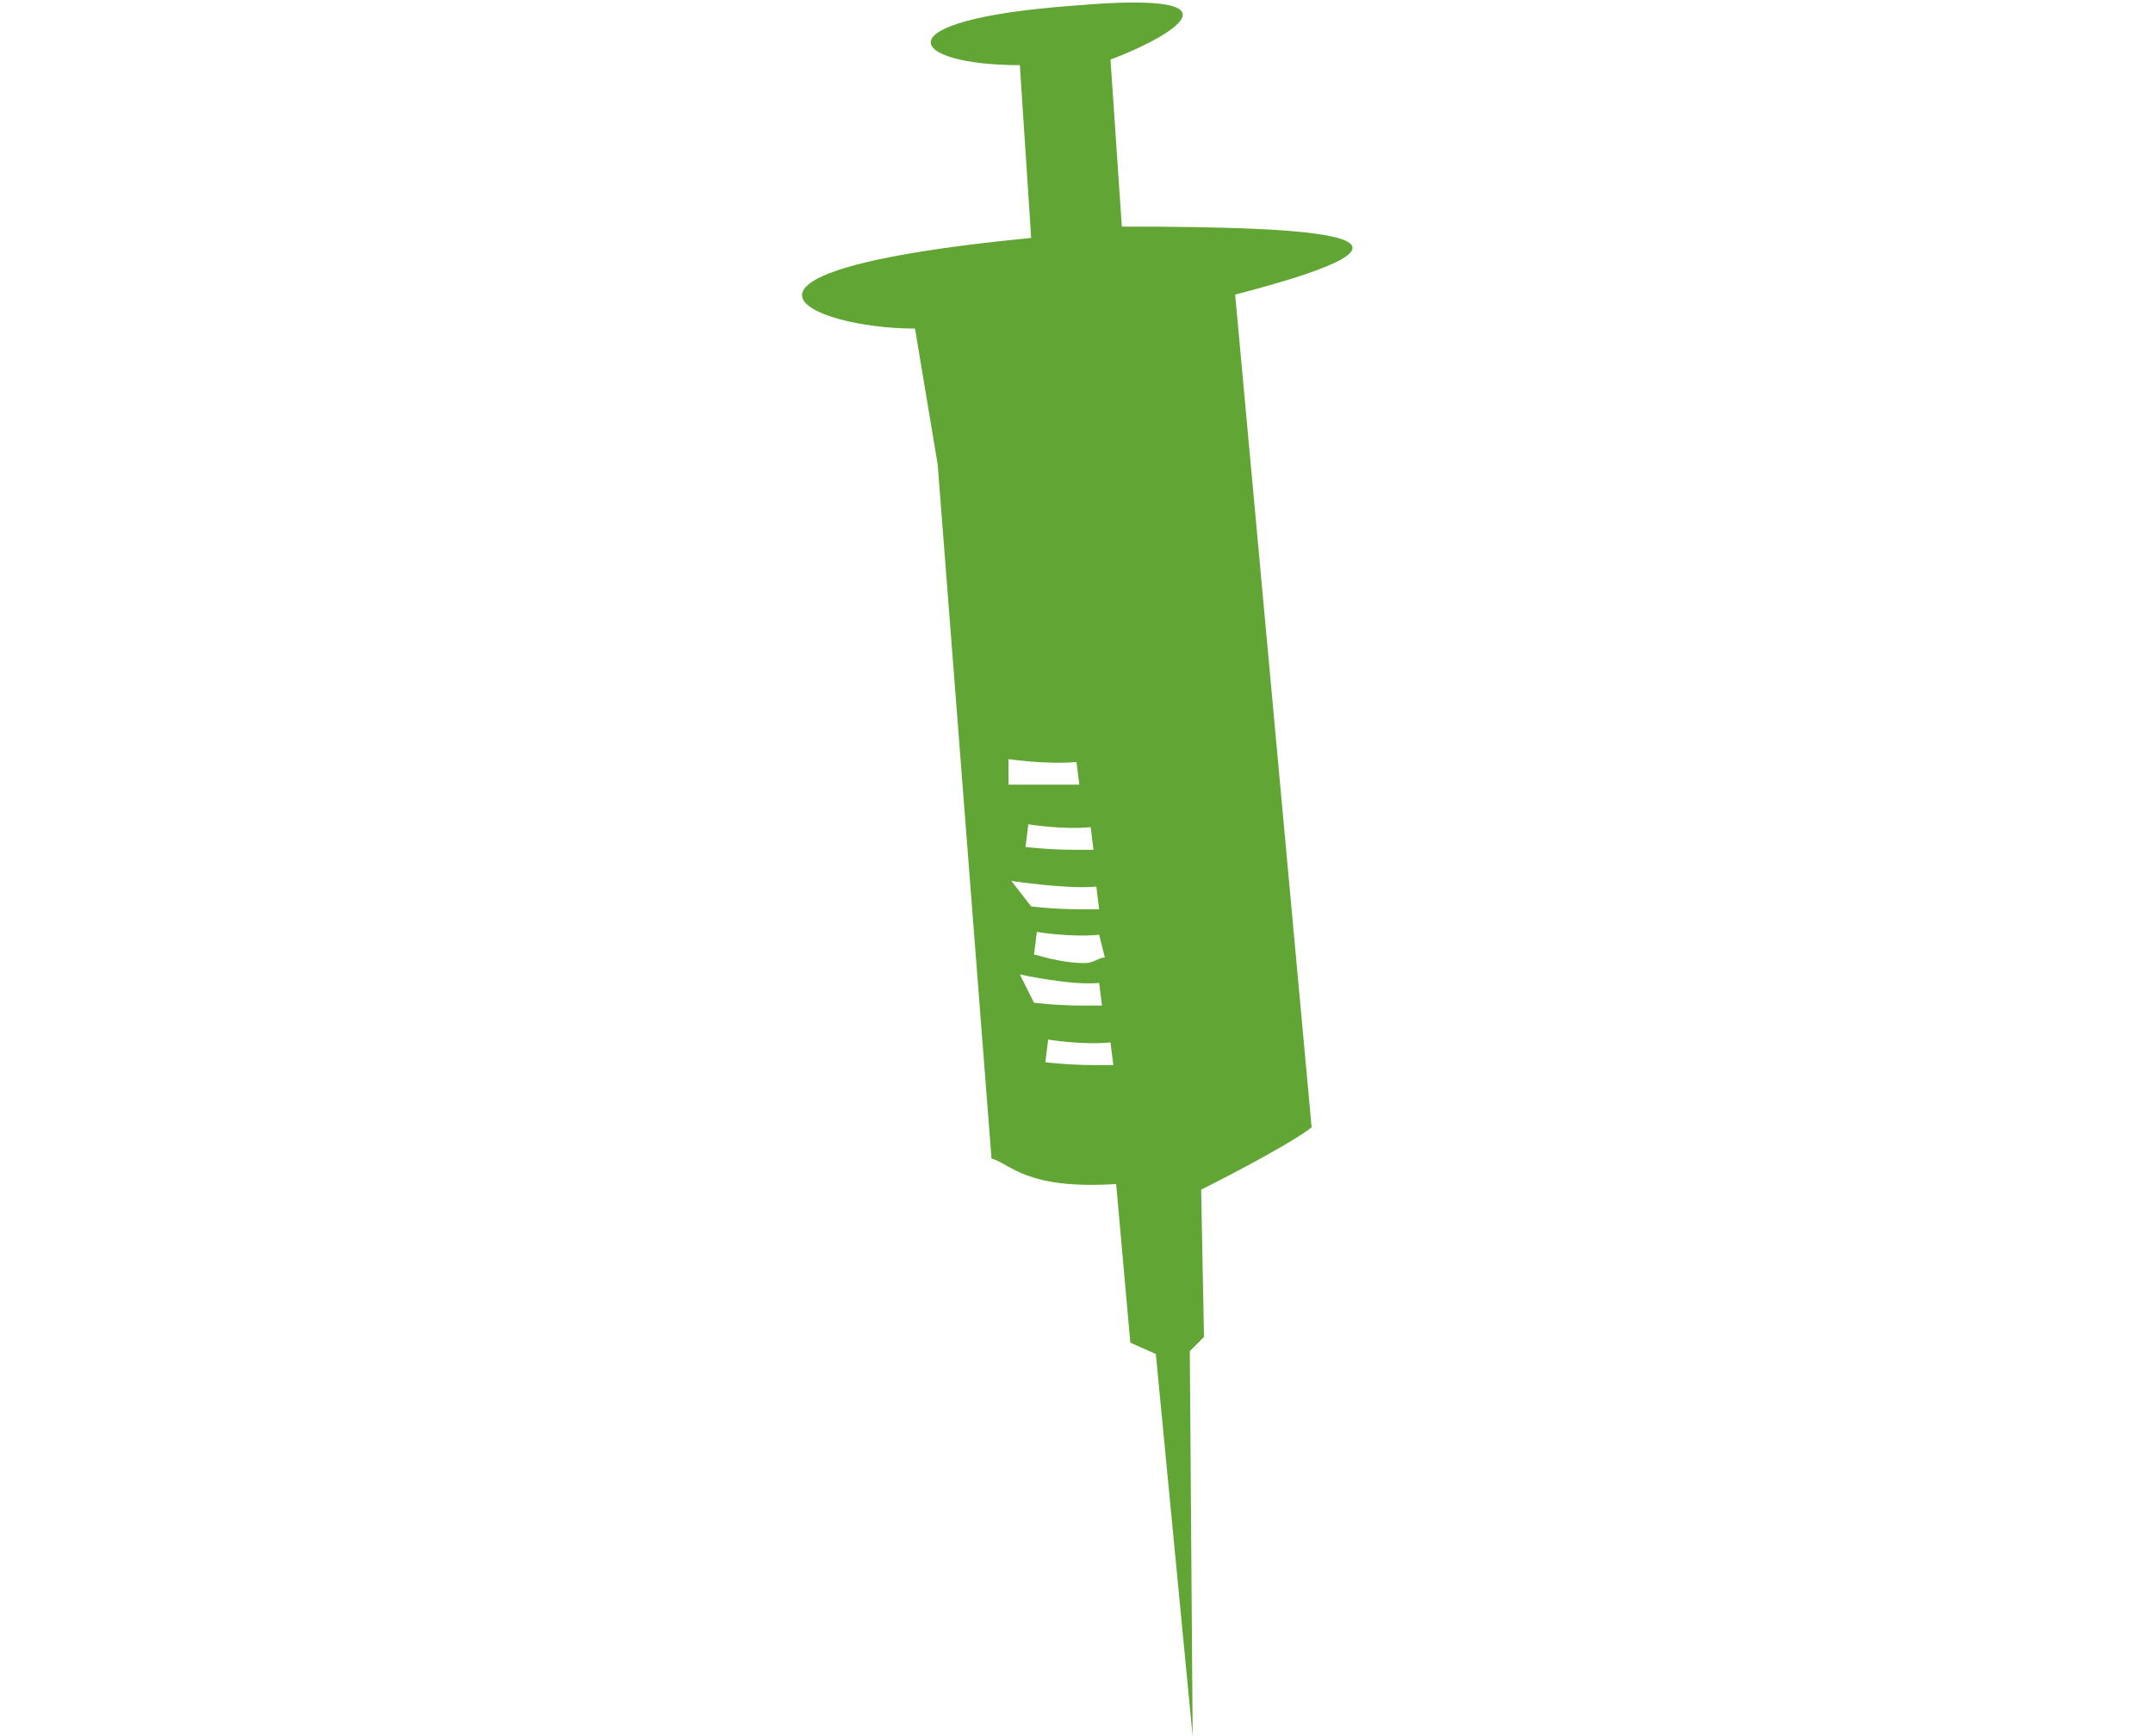 <?xml version="1.0" encoding="utf-8"?>
<!-- Generator: Adobe Illustrator 25.4.1, SVG Export Plug-In . SVG Version: 6.00 Build 0)  -->
<svg version="1.1" id="Livello_1" xmlns="http://www.w3.org/2000/svg" xmlns:xlink="http://www.w3.org/1999/xlink" x="0px" y="0px"
	 viewBox="0 0 76 61.3" style="enable-background:new 0 0 76 61.3;" xml:space="preserve">
<style type="text/css">
	.st0{fill:#61A534;}
</style>
<g id="Icon02_1" transform="translate(-251.033 -230.4)">
	<path id="Path_3099" class="st0" d="M184,266.9c0-0.7-0.3-1.4-0.8-1.9c-0.3-0.3-0.7-0.4-1.1-0.4c-2.1,0-5.6,2-7.6,3.8
		c-1.6,1.5-2.5,3.5-2.6,5.7c0,0.5,0.2,1,0.7,1.3c0.3,0.2,0.7,0.3,1,0.2c2,0,5.2-1.8,7.1-3.5C182.3,270.8,184,268.7,184,266.9z"/>
	<path id="Path_3100" class="st0" d="M240,245.6l-12.4-15.2l-10.2,11c-0.2,0.2-0.6,0.3-0.9,0.2c-0.1,0-9.5-4.4-12.3-5.2
		c-0.9-0.2-1.8-0.3-2.7-0.3c-2.4,0-4.9,0.7-5.9,1.6c-1.4,1.2-7.1,15.1-8.4,19.1c1.5,0.6,3.1,0.9,4.8,1c0.7,0.1,1.3-0.1,1.9-0.4
		c0.5-0.7,0.8-1.4,1.2-2.1c1.4-2.9,3.4-6.8,6.1-6.8c0.2,0,0.4,0,0.6,0.1c3.7,0.9,13.7,9.3,13.8,9.3c0.6,0.5,8,6.7,10.2,8.5
		c1.3-1.6,5.2-6.5,4.6-10c0-0.2,0-0.5,0.2-0.6L240,245.6z"/>
	<path id="Path_3101" class="st0" d="M184.7,278.6c4.9-5.4,4.7-7.4,4.2-8.1c-0.4-0.6-1.1-0.9-1.8-0.9c-1.3,0-3.2,0.9-5.6,2.5
		c-2.5,1.8-4.1,4.5-4.4,7.5c-0.1,0.7,0.1,1.3,0.5,1.8c0.4,0.3,0.8,0.4,1.3,0.4C180.5,281.9,182.9,280.5,184.7,278.6z"/>
	<path id="Path_3102" class="st0" d="M193.8,276.2L193.8,276.2c-0.5-0.4-0.9-0.6-1.4-0.7c-0.5,0.1-1,0.3-1.4,0.7
		c-1.3,0.8-2.6,1.4-3.9,2c-2.2,1-3.5,2.4-3.8,4.1c-0.2,1.3,0.3,2.7,1.2,3.7c0.4,0.4,0.8,0.6,1.3,0.6c1.2,0,3.1-1.5,5.3-3.4
		C194.8,280.2,194.9,277.6,193.8,276.2z"/>
	<path id="Path_3103" class="st0" d="M197.5,281.7c-1.1,0-2.9,1.1-5,2.4l-0.4,0.3c-1.6,1-2.6,2.7-2.6,4.6c-0.1,0.8,0.2,1.7,0.8,2.2
		c0.4,0.2,0.8,0.3,1.2,0.3c2-0.2,3.9-1.1,5.3-2.6c1.9-1.9,3.1-5,1.7-6.8C198.2,281.9,197.9,281.7,197.5,281.7z"/>
	<path id="Path_3104" class="st0" d="M201.1,249.8c-1.7,0.3-3.4,3.8-4.5,6c-0.4,0.9-0.9,1.7-1.5,2.5c-0.8,0.7-1.9,1-3,0.9
		c-2.1,0-4.1-0.5-6-1.4c-0.3-0.1-0.5-0.5-0.4-0.9c0.3-1.1,2.6-7.1,4.8-12.3c-0.4-0.3-0.7-0.5-1.1-0.8c-3.3-2.6-7.8-8.3-9.2-10.2
		L164,247.8c2.8,3.4,8.2,9.7,14.2,16.4c1.2-0.6,2.5-1,3.9-1.1c0.8,0,1.6,0.2,2.2,0.8c0.8,0.8,1.3,1.9,1.3,3c0,0.5-0.1,1.1-0.3,1.6
		c2.2-0.7,3.8-0.3,4.9,1.2c1,1.4,0.6,3.3-1.2,6c0.5-0.3,1-0.5,1.3-0.8c0.6-0.5,1.4-0.8,2.2-0.9c0.8,0.1,1.6,0.4,2.2,0.9
		c0.1,0.1,0.3,0.2,0.3,0.4c1.2,1.7,1.2,3.9,0.1,5.7c0.8-0.4,1.6-0.6,2.5-0.7c0.8,0,1.6,0.4,2.1,1c1.3,1.6,1.1,4,0.1,6
		c1.4,1.3,2.5,2.4,3.2,2.9c1,0.9,2.2,1.4,3.4,1.5c1,0,1.9-0.5,2.3-1.4c0.5-1.4,0.2-2.9-0.8-4c-3.2-3.9-7.4-8.3-7.4-8.3
		c-0.3-0.3-0.3-0.8,0-1s0.8-0.3,1,0c0.1,0.1,7,7,9.4,9c0.4,0.3,0.9,0.5,1.5,0.5c1.2,0,2.3-0.6,2.9-1.7c0.4-1,0-2.2-1.2-3.5
		c-4.4-4.6-7.6-8.6-7.7-8.6c-0.3-0.3-0.2-0.8,0.1-1c0.3-0.2,0.7-0.2,1,0.1c0.1,0.1,7.2,7.6,9,9.3c0.7,0.7,1.6,1.1,2.5,1.2
		c0.9,0,1.7-0.5,2.1-1.4c0.5-1.1,0.4-2.8-1.3-4.6c-3.9-4.3-7.9-8.9-8-9l0,0c-0.3-0.3-0.2-0.8,0.1-1c0.3-0.2,0.7-0.2,1,0.1
		c2.6,3,7.1,7.8,8.2,8.3c0.3,0.1,0.6,0.1,1,0.1c1.5,0,3.2-0.5,3.7-1.6s-0.4-2.8-2.4-4.8C217.4,262.2,206.4,253.2,201.1,249.8z"/>
</g>
<path class="st0" d="M39.6,8l-0.4-5.9c1.4-0.5,5.6-2.5-1.3-1.9C31,0.7,32,2.3,36,2.3l0.4,6.1c-12.4,1.2-7.8,3.2-4.1,3.2l0.8,4.8
	l1.9,24.5c0.7,0.2,1.2,1.1,4.4,0.9l0.5,5.6l0.9,0.4l1.3,13.5L42,47.7l0.5-0.5L42.4,42c0,0,3-1.5,3.9-2.2l-2.7-29.4
	C51.7,8.3,46.6,8,39.6,8z M39,33.8c-0.2,0-0.4,0.2-0.7,0.2c-0.9,0-1.7-0.3-1.8-0.3l0.1-0.8c0,0,1.2,0.2,2.2,0.1L39,33.8z M38.6,30
	c-0.2,0-0.5,0-0.7,0c-0.9,0-1.7-0.1-1.7-0.1l0.1-0.8c0,0,1.2,0.2,2.2,0.1L38.6,30z M35.6,27.7l0-0.9c0,0,1.4,0.2,2.4,0.1l0.1,0.8
	c-0.2,0-0.5,0-0.7,0C36.5,27.7,35.6,27.7,35.6,27.7z M38.7,31.3l0.1,0.8c-0.2,0-0.5,0-0.7,0c-0.9,0-1.7-0.1-1.7-0.1l-0.7-0.9
	C35.7,31.1,37.7,31.4,38.7,31.3z M36,34.4c0,0,1.8,0.4,2.8,0.3l0.1,0.8c-0.2,0-0.5,0-0.7,0c-0.9,0-1.7-0.1-1.7-0.1L36,34.4z
	 M38.6,37.6c-0.9,0-1.7-0.1-1.7-0.1l0.1-0.8c0,0,1.2,0.2,2.2,0.1l0.1,0.8C39.1,37.6,38.8,37.6,38.6,37.6z"/>
</svg>
